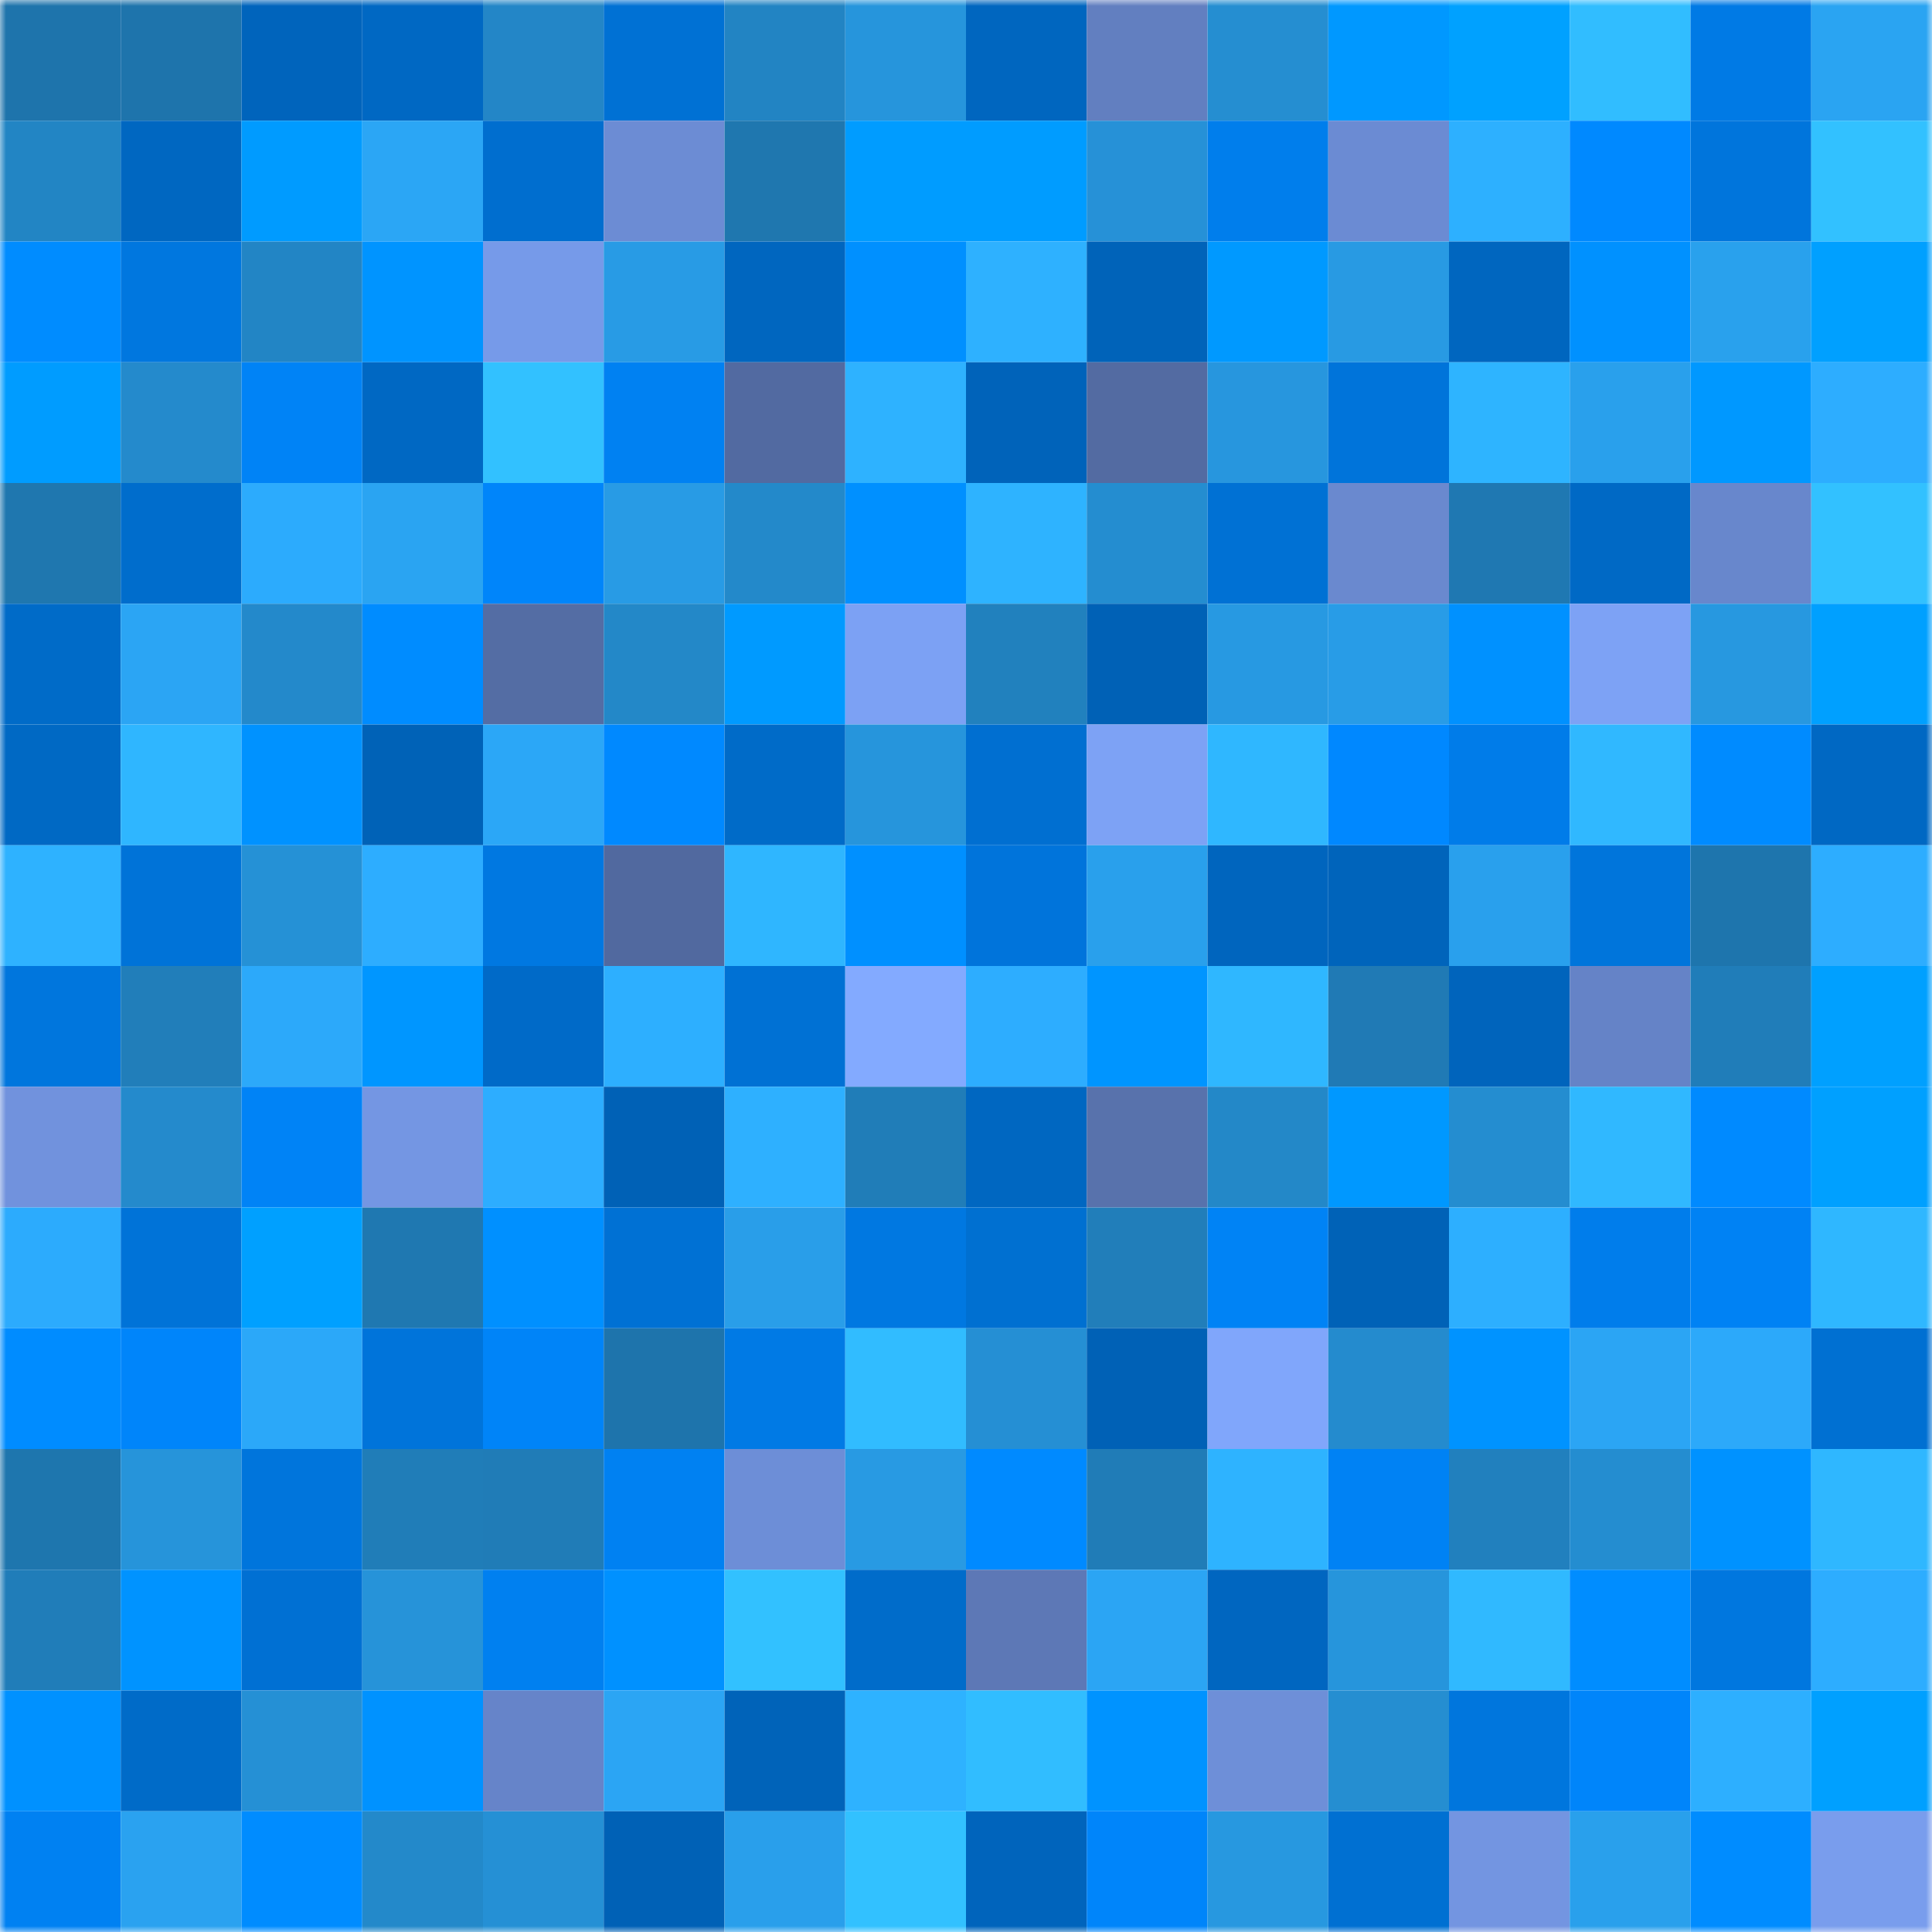 <svg viewBox="0 0 160 160" fill="none" role="img" xmlns="http://www.w3.org/2000/svg" width="240" height="240" name="ens%2Czhengyang.eth"><mask id="1588249414" mask-type="alpha" maskUnits="userSpaceOnUse" x="0" y="0" width="160" height="160"><rect width="160" height="160" fill="#FFFFFF"></rect></mask><g mask="url(#1588249414)"><rect x="0" y="0" width="10" height="10" fill="#1e74ac"></rect><rect x="10" y="0" width="10" height="10" fill="#1e74ac"></rect><rect x="20" y="0" width="10" height="10" fill="#0064bc"></rect><rect x="30" y="0" width="10" height="10" fill="#0068c3"></rect><rect x="40" y="0" width="10" height="10" fill="#2386c7"></rect><rect x="50" y="0" width="10" height="10" fill="#0071d4"></rect><rect x="60" y="0" width="10" height="10" fill="#2284c3"></rect><rect x="70" y="0" width="10" height="10" fill="#2695dc"></rect><rect x="80" y="0" width="10" height="10" fill="#0066bf"></rect><rect x="90" y="0" width="10" height="10" fill="#627fc0"></rect><rect x="100" y="0" width="10" height="10" fill="#258ed1"></rect><rect x="110" y="0" width="10" height="10" fill="#0098ff"></rect><rect x="120" y="0" width="10" height="10" fill="#00a1ff"></rect><rect x="130" y="0" width="10" height="10" fill="#31bdff"></rect><rect x="140" y="0" width="10" height="10" fill="#007ae5"></rect><rect x="150" y="0" width="10" height="10" fill="#2aa4f2"></rect><rect x="0" y="10" width="10" height="10" fill="#2285c4"></rect><rect x="10" y="10" width="10" height="10" fill="#0067c1"></rect><rect x="20" y="10" width="10" height="10" fill="#009bff"></rect><rect x="30" y="10" width="10" height="10" fill="#2ba6f5"></rect><rect x="40" y="10" width="10" height="10" fill="#006ecf"></rect><rect x="50" y="10" width="10" height="10" fill="#6c8cd4"></rect><rect x="60" y="10" width="10" height="10" fill="#1f77af"></rect><rect x="70" y="10" width="10" height="10" fill="#009cff"></rect><rect x="80" y="10" width="10" height="10" fill="#009cff"></rect><rect x="90" y="10" width="10" height="10" fill="#2691d7"></rect><rect x="100" y="10" width="10" height="10" fill="#007eec"></rect><rect x="110" y="10" width="10" height="10" fill="#6b8bd3"></rect><rect x="120" y="10" width="10" height="10" fill="#2db0ff"></rect><rect x="130" y="10" width="10" height="10" fill="#0089ff"></rect><rect x="140" y="10" width="10" height="10" fill="#0075dc"></rect><rect x="150" y="10" width="10" height="10" fill="#32c1ff"></rect><rect x="0" y="20" width="10" height="10" fill="#008cff"></rect><rect x="10" y="20" width="10" height="10" fill="#0077df"></rect><rect x="20" y="20" width="10" height="10" fill="#2285c5"></rect><rect x="30" y="20" width="10" height="10" fill="#0094ff"></rect><rect x="40" y="20" width="10" height="10" fill="#769ae9"></rect><rect x="50" y="20" width="10" height="10" fill="#289be5"></rect><rect x="60" y="20" width="10" height="10" fill="#0066bf"></rect><rect x="70" y="20" width="10" height="10" fill="#0090ff"></rect><rect x="80" y="20" width="10" height="10" fill="#2eb1ff"></rect><rect x="90" y="20" width="10" height="10" fill="#0063b9"></rect><rect x="100" y="20" width="10" height="10" fill="#0099ff"></rect><rect x="110" y="20" width="10" height="10" fill="#289ae3"></rect><rect x="120" y="20" width="10" height="10" fill="#0066bf"></rect><rect x="130" y="20" width="10" height="10" fill="#0091ff"></rect><rect x="140" y="20" width="10" height="10" fill="#29a1ed"></rect><rect x="150" y="20" width="10" height="10" fill="#00a0ff"></rect><rect x="0" y="30" width="10" height="10" fill="#009cff"></rect><rect x="10" y="30" width="10" height="10" fill="#248acc"></rect><rect x="20" y="30" width="10" height="10" fill="#0083f6"></rect><rect x="30" y="30" width="10" height="10" fill="#0068c3"></rect><rect x="40" y="30" width="10" height="10" fill="#32c1ff"></rect><rect x="50" y="30" width="10" height="10" fill="#0081f2"></rect><rect x="60" y="30" width="10" height="10" fill="#526aa1"></rect><rect x="70" y="30" width="10" height="10" fill="#2eb2ff"></rect><rect x="80" y="30" width="10" height="10" fill="#0063ba"></rect><rect x="90" y="30" width="10" height="10" fill="#536ba2"></rect><rect x="100" y="30" width="10" height="10" fill="#2796de"></rect><rect x="110" y="30" width="10" height="10" fill="#0074da"></rect><rect x="120" y="30" width="10" height="10" fill="#2eb4ff"></rect><rect x="130" y="30" width="10" height="10" fill="#29a0ec"></rect><rect x="140" y="30" width="10" height="10" fill="#0098ff"></rect><rect x="150" y="30" width="10" height="10" fill="#2dadff"></rect><rect x="0" y="40" width="10" height="10" fill="#1f77af"></rect><rect x="10" y="40" width="10" height="10" fill="#006dcc"></rect><rect x="20" y="40" width="10" height="10" fill="#2cabfd"></rect><rect x="30" y="40" width="10" height="10" fill="#2aa4f2"></rect><rect x="40" y="40" width="10" height="10" fill="#0085fa"></rect><rect x="50" y="40" width="10" height="10" fill="#289be5"></rect><rect x="60" y="40" width="10" height="10" fill="#2389ca"></rect><rect x="70" y="40" width="10" height="10" fill="#0090ff"></rect><rect x="80" y="40" width="10" height="10" fill="#2eb3ff"></rect><rect x="90" y="40" width="10" height="10" fill="#248dd0"></rect><rect x="100" y="40" width="10" height="10" fill="#0071d4"></rect><rect x="110" y="40" width="10" height="10" fill="#6a89cf"></rect><rect x="120" y="40" width="10" height="10" fill="#1f78b2"></rect><rect x="130" y="40" width="10" height="10" fill="#0069c5"></rect><rect x="140" y="40" width="10" height="10" fill="#6887cc"></rect><rect x="150" y="40" width="10" height="10" fill="#32c1ff"></rect><rect x="0" y="50" width="10" height="10" fill="#006bc8"></rect><rect x="10" y="50" width="10" height="10" fill="#2ba5f4"></rect><rect x="20" y="50" width="10" height="10" fill="#2389cb"></rect><rect x="30" y="50" width="10" height="10" fill="#008cff"></rect><rect x="40" y="50" width="10" height="10" fill="#546da4"></rect><rect x="50" y="50" width="10" height="10" fill="#2388c8"></rect><rect x="60" y="50" width="10" height="10" fill="#009aff"></rect><rect x="70" y="50" width="10" height="10" fill="#7ca1f4"></rect><rect x="80" y="50" width="10" height="10" fill="#2181be"></rect><rect x="90" y="50" width="10" height="10" fill="#0061b6"></rect><rect x="100" y="50" width="10" height="10" fill="#2799e2"></rect><rect x="110" y="50" width="10" height="10" fill="#289ce7"></rect><rect x="120" y="50" width="10" height="10" fill="#0091ff"></rect><rect x="130" y="50" width="10" height="10" fill="#7da2f5"></rect><rect x="140" y="50" width="10" height="10" fill="#2798e0"></rect><rect x="150" y="50" width="10" height="10" fill="#00a0ff"></rect><rect x="0" y="60" width="10" height="10" fill="#0069c4"></rect><rect x="10" y="60" width="10" height="10" fill="#2fb6ff"></rect><rect x="20" y="60" width="10" height="10" fill="#0092ff"></rect><rect x="30" y="60" width="10" height="10" fill="#0062b7"></rect><rect x="40" y="60" width="10" height="10" fill="#2ba7f7"></rect><rect x="50" y="60" width="10" height="10" fill="#0089ff"></rect><rect x="60" y="60" width="10" height="10" fill="#006bc8"></rect><rect x="70" y="60" width="10" height="10" fill="#2695dc"></rect><rect x="80" y="60" width="10" height="10" fill="#006fd1"></rect><rect x="90" y="60" width="10" height="10" fill="#7da2f5"></rect><rect x="100" y="60" width="10" height="10" fill="#2fb7ff"></rect><rect x="110" y="60" width="10" height="10" fill="#0088ff"></rect><rect x="120" y="60" width="10" height="10" fill="#007ce9"></rect><rect x="130" y="60" width="10" height="10" fill="#30b8ff"></rect><rect x="140" y="60" width="10" height="10" fill="#008bff"></rect><rect x="150" y="60" width="10" height="10" fill="#0068c3"></rect><rect x="0" y="70" width="10" height="10" fill="#2eb2ff"></rect><rect x="10" y="70" width="10" height="10" fill="#0073d8"></rect><rect x="20" y="70" width="10" height="10" fill="#2591d6"></rect><rect x="30" y="70" width="10" height="10" fill="#2dadff"></rect><rect x="40" y="70" width="10" height="10" fill="#0078e1"></rect><rect x="50" y="70" width="10" height="10" fill="#51699f"></rect><rect x="60" y="70" width="10" height="10" fill="#2fb6ff"></rect><rect x="70" y="70" width="10" height="10" fill="#0090ff"></rect><rect x="80" y="70" width="10" height="10" fill="#0074db"></rect><rect x="90" y="70" width="10" height="10" fill="#29a0ec"></rect><rect x="100" y="70" width="10" height="10" fill="#0065be"></rect><rect x="110" y="70" width="10" height="10" fill="#0064bb"></rect><rect x="120" y="70" width="10" height="10" fill="#29a0ed"></rect><rect x="130" y="70" width="10" height="10" fill="#0075db"></rect><rect x="140" y="70" width="10" height="10" fill="#1e75ad"></rect><rect x="150" y="70" width="10" height="10" fill="#2dadff"></rect><rect x="0" y="80" width="10" height="10" fill="#0076dd"></rect><rect x="10" y="80" width="10" height="10" fill="#217eba"></rect><rect x="20" y="80" width="10" height="10" fill="#2ca9fa"></rect><rect x="30" y="80" width="10" height="10" fill="#0096ff"></rect><rect x="40" y="80" width="10" height="10" fill="#006ac8"></rect><rect x="50" y="80" width="10" height="10" fill="#2dafff"></rect><rect x="60" y="80" width="10" height="10" fill="#0071d4"></rect><rect x="70" y="80" width="10" height="10" fill="#83aaff"></rect><rect x="80" y="80" width="10" height="10" fill="#2dadff"></rect><rect x="90" y="80" width="10" height="10" fill="#0095ff"></rect><rect x="100" y="80" width="10" height="10" fill="#2fb7ff"></rect><rect x="110" y="80" width="10" height="10" fill="#207ab5"></rect><rect x="120" y="80" width="10" height="10" fill="#0064bc"></rect><rect x="130" y="80" width="10" height="10" fill="#6583c7"></rect><rect x="140" y="80" width="10" height="10" fill="#207db9"></rect><rect x="150" y="80" width="10" height="10" fill="#00a0ff"></rect><rect x="0" y="90" width="10" height="10" fill="#7192dd"></rect><rect x="10" y="90" width="10" height="10" fill="#248acc"></rect><rect x="20" y="90" width="10" height="10" fill="#0083f6"></rect><rect x="30" y="90" width="10" height="10" fill="#7496e3"></rect><rect x="40" y="90" width="10" height="10" fill="#2dadff"></rect><rect x="50" y="90" width="10" height="10" fill="#0061b6"></rect><rect x="60" y="90" width="10" height="10" fill="#2eb0ff"></rect><rect x="70" y="90" width="10" height="10" fill="#207db8"></rect><rect x="80" y="90" width="10" height="10" fill="#0067c1"></rect><rect x="90" y="90" width="10" height="10" fill="#5872ac"></rect><rect x="100" y="90" width="10" height="10" fill="#2388c8"></rect><rect x="110" y="90" width="10" height="10" fill="#0098ff"></rect><rect x="120" y="90" width="10" height="10" fill="#248dd0"></rect><rect x="130" y="90" width="10" height="10" fill="#30b8ff"></rect><rect x="140" y="90" width="10" height="10" fill="#008aff"></rect><rect x="150" y="90" width="10" height="10" fill="#00a0ff"></rect><rect x="0" y="100" width="10" height="10" fill="#2cabfd"></rect><rect x="10" y="100" width="10" height="10" fill="#0073d8"></rect><rect x="20" y="100" width="10" height="10" fill="#00a0ff"></rect><rect x="30" y="100" width="10" height="10" fill="#1f78b1"></rect><rect x="40" y="100" width="10" height="10" fill="#0090ff"></rect><rect x="50" y="100" width="10" height="10" fill="#0071d4"></rect><rect x="60" y="100" width="10" height="10" fill="#299ee9"></rect><rect x="70" y="100" width="10" height="10" fill="#0078e1"></rect><rect x="80" y="100" width="10" height="10" fill="#0070d1"></rect><rect x="90" y="100" width="10" height="10" fill="#217eba"></rect><rect x="100" y="100" width="10" height="10" fill="#0083f5"></rect><rect x="110" y="100" width="10" height="10" fill="#0062b7"></rect><rect x="120" y="100" width="10" height="10" fill="#2dafff"></rect><rect x="130" y="100" width="10" height="10" fill="#007deb"></rect><rect x="140" y="100" width="10" height="10" fill="#0082f4"></rect><rect x="150" y="100" width="10" height="10" fill="#2fb7ff"></rect><rect x="0" y="110" width="10" height="10" fill="#008cff"></rect><rect x="10" y="110" width="10" height="10" fill="#0085fa"></rect><rect x="20" y="110" width="10" height="10" fill="#2ba8f9"></rect><rect x="30" y="110" width="10" height="10" fill="#0074da"></rect><rect x="40" y="110" width="10" height="10" fill="#0084f8"></rect><rect x="50" y="110" width="10" height="10" fill="#1e74ac"></rect><rect x="60" y="110" width="10" height="10" fill="#007ae5"></rect><rect x="70" y="110" width="10" height="10" fill="#31bcff"></rect><rect x="80" y="110" width="10" height="10" fill="#258fd4"></rect><rect x="90" y="110" width="10" height="10" fill="#0061b6"></rect><rect x="100" y="110" width="10" height="10" fill="#80a6fb"></rect><rect x="110" y="110" width="10" height="10" fill="#248bce"></rect><rect x="120" y="110" width="10" height="10" fill="#0093ff"></rect><rect x="130" y="110" width="10" height="10" fill="#2ba5f4"></rect><rect x="140" y="110" width="10" height="10" fill="#2ca9fa"></rect><rect x="150" y="110" width="10" height="10" fill="#0070d2"></rect><rect x="0" y="120" width="10" height="10" fill="#1e76ae"></rect><rect x="10" y="120" width="10" height="10" fill="#2694da"></rect><rect x="20" y="120" width="10" height="10" fill="#0075dc"></rect><rect x="30" y="120" width="10" height="10" fill="#207db8"></rect><rect x="40" y="120" width="10" height="10" fill="#207cb7"></rect><rect x="50" y="120" width="10" height="10" fill="#0081f2"></rect><rect x="60" y="120" width="10" height="10" fill="#6d8ed7"></rect><rect x="70" y="120" width="10" height="10" fill="#289ae3"></rect><rect x="80" y="120" width="10" height="10" fill="#008aff"></rect><rect x="90" y="120" width="10" height="10" fill="#207cb7"></rect><rect x="100" y="120" width="10" height="10" fill="#2eb3ff"></rect><rect x="110" y="120" width="10" height="10" fill="#0082f4"></rect><rect x="120" y="120" width="10" height="10" fill="#2180be"></rect><rect x="130" y="120" width="10" height="10" fill="#248dd0"></rect><rect x="140" y="120" width="10" height="10" fill="#0092ff"></rect><rect x="150" y="120" width="10" height="10" fill="#2fb7ff"></rect><rect x="0" y="130" width="10" height="10" fill="#207db9"></rect><rect x="10" y="130" width="10" height="10" fill="#0093ff"></rect><rect x="20" y="130" width="10" height="10" fill="#0070d3"></rect><rect x="30" y="130" width="10" height="10" fill="#2693d9"></rect><rect x="40" y="130" width="10" height="10" fill="#0080f0"></rect><rect x="50" y="130" width="10" height="10" fill="#0091ff"></rect><rect x="60" y="130" width="10" height="10" fill="#32c1ff"></rect><rect x="70" y="130" width="10" height="10" fill="#006cca"></rect><rect x="80" y="130" width="10" height="10" fill="#5d78b6"></rect><rect x="90" y="130" width="10" height="10" fill="#2ba5f4"></rect><rect x="100" y="130" width="10" height="10" fill="#0066c0"></rect><rect x="110" y="130" width="10" height="10" fill="#2695dc"></rect><rect x="120" y="130" width="10" height="10" fill="#30b9ff"></rect><rect x="130" y="130" width="10" height="10" fill="#008dff"></rect><rect x="140" y="130" width="10" height="10" fill="#0077df"></rect><rect x="150" y="130" width="10" height="10" fill="#2dadff"></rect><rect x="0" y="140" width="10" height="10" fill="#0091ff"></rect><rect x="10" y="140" width="10" height="10" fill="#006bc8"></rect><rect x="20" y="140" width="10" height="10" fill="#2590d5"></rect><rect x="30" y="140" width="10" height="10" fill="#0092ff"></rect><rect x="40" y="140" width="10" height="10" fill="#6684c9"></rect><rect x="50" y="140" width="10" height="10" fill="#2ba5f4"></rect><rect x="60" y="140" width="10" height="10" fill="#0063b9"></rect><rect x="70" y="140" width="10" height="10" fill="#2eb2ff"></rect><rect x="80" y="140" width="10" height="10" fill="#31bdff"></rect><rect x="90" y="140" width="10" height="10" fill="#0093ff"></rect><rect x="100" y="140" width="10" height="10" fill="#6e8fd8"></rect><rect x="110" y="140" width="10" height="10" fill="#258ed1"></rect><rect x="120" y="140" width="10" height="10" fill="#0076dd"></rect><rect x="130" y="140" width="10" height="10" fill="#0085fa"></rect><rect x="140" y="140" width="10" height="10" fill="#2dafff"></rect><rect x="150" y="140" width="10" height="10" fill="#00a0ff"></rect><rect x="0" y="150" width="10" height="10" fill="#0081f2"></rect><rect x="10" y="150" width="10" height="10" fill="#2aa2f0"></rect><rect x="20" y="150" width="10" height="10" fill="#008cff"></rect><rect x="30" y="150" width="10" height="10" fill="#2389ca"></rect><rect x="40" y="150" width="10" height="10" fill="#2590d5"></rect><rect x="50" y="150" width="10" height="10" fill="#0061b6"></rect><rect x="60" y="150" width="10" height="10" fill="#299feb"></rect><rect x="70" y="150" width="10" height="10" fill="#32c1ff"></rect><rect x="80" y="150" width="10" height="10" fill="#0064bc"></rect><rect x="90" y="150" width="10" height="10" fill="#0085fa"></rect><rect x="100" y="150" width="10" height="10" fill="#2798e0"></rect><rect x="110" y="150" width="10" height="10" fill="#0070d2"></rect><rect x="120" y="150" width="10" height="10" fill="#7395e1"></rect><rect x="130" y="150" width="10" height="10" fill="#29a0ec"></rect><rect x="140" y="150" width="10" height="10" fill="#008cff"></rect><rect x="150" y="150" width="10" height="10" fill="#799ded"></rect></g></svg>